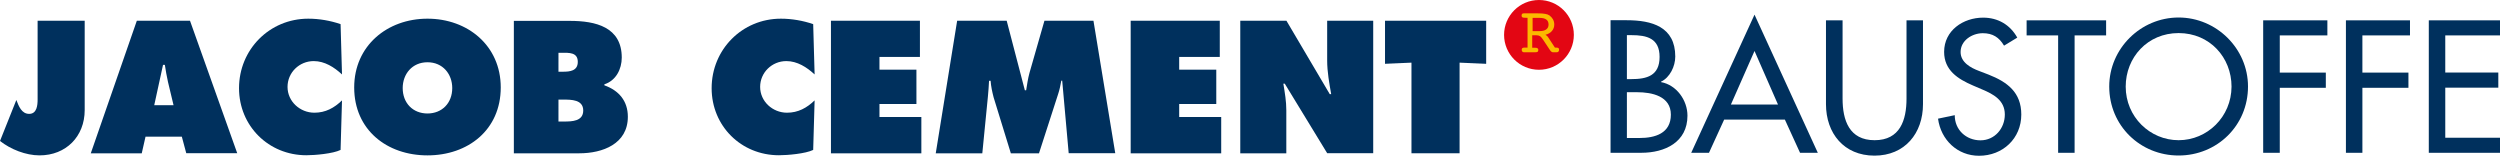 <svg id="Ebene_1" xmlns="http://www.w3.org/2000/svg" viewBox="0 0 1927.6 120"><style>.st0{fill-rule:evenodd;clip-rule:evenodd}.st0,.st1{fill:#00305d}.st2{fill:#e30613}.st3{fill-rule:evenodd;clip-rule:evenodd;fill:#fbba00}</style><path class="st0" d="M1254.4 27.1h3.5c11.9 0 21.7 2.4 21.7 16.8 0 14.6-9.9 17.1-21.9 17.1h-3.3V27.1zm0 44h7.9c11.4 0 26 3 26 17.3 0 14.5-12.3 18-24.1 18h-9.8V71.1zm-12.7 46.7h23.9c18 0 35.5-8.1 35.5-28.6 0-11.9-8.4-23.7-20.4-25.9V63c6.9-3.3 11-11.9 11-19.4 0-23-18.1-28-37.4-28h-12.5v102.2h-.1zm134.5-25.6l11.7 25.6h13.7l-48.8-106.5-48.8 106.5h13.7l11.7-25.6h46.8zm-5.3-11.6h-36.3l18.2-41.3 18.1 41.3z"/><path class="st1" d="M1407.9 15.7v64.6c0 22.5 13.9 39.7 37.4 39.7 23.4 0 37.4-17.2 37.4-39.7V15.7H1470V76c0 16.7-5 32.1-24.6 32.1s-24.7-15.4-24.7-32.1V15.7h-12.8zM1555.4 29c-5.5-9.9-14.9-15.4-26.3-15.4-15.4 0-30.1 9.9-30.1 26.4 0 14.2 10.6 20.9 22.2 25.9l7 3c8.8 3.7 17.6 8.4 17.6 19.4 0 10.7-7.8 19.9-18.8 19.9s-19.9-8.1-19.8-19.4l-12.9 2.7c2.2 16.4 15 28.6 31.6 28.6 18.3 0 32.6-13.3 32.6-31.8 0-17.1-10.8-25.1-25.3-30.8l-7.3-2.8c-6.4-2.4-14.2-6.6-14.2-14.6 0-8.9 8.9-14.5 17.1-14.5 7.7 0 12.6 3.2 16.4 9.6l10.2-6.2zm44.2-1.7h24.3V15.7h-61.3v11.6h24.3v90.5h12.7V27.3z"/><path class="st0" d="M1679.8 13.5c-29.3 0-53.5 24-53.5 53.2 0 30.3 24 53.2 53.5 53.2s53.5-22.9 53.5-53.2c0-29.2-24.3-53.2-53.5-53.2zm0 94.6c-22.1 0-40.8-18-40.8-41.3 0-22.5 16.8-41.3 40.8-41.3 24 0 40.8 18.8 40.8 41.3-.1 23.3-18.7 41.3-40.8 41.3z"/><path class="st1" d="M1794.5 27.3V15.7H1745v102.1h12.8V67.7h35.5V56h-35.5V27.3h36.7zm63.7 0V15.7h-49.4v102.1h12.7V67.7h35.5V56h-35.5V27.3h36.7zm14.5 90.5h54.9v-11.6h-42.2V67.6h40.9V55.9h-40.9V27.3h42.2V15.7h-54.9v102.1zM29 16v60.7c0 4.3-.5 11.1-6.5 11.1-5.8 0-8-5.8-9.9-10.7L0 108.7c8.3 6.5 19.9 11.1 30.5 11.1 20.4 0 34.8-14.6 34.8-34.9V16H29z"/><path class="st0" d="M112.2 105.4h28l3.4 12.7h39.3L146.5 16h-41L70 118.2h39.3l2.9-12.8zm6.7-24.2l6.8-31.2h1.4c.7 4.3 1.4 8.8 2.4 13.1l4.3 18h-14.9v.1z"/><path class="st1" d="M262.6 18.6c-7.9-2.7-16.5-4.2-24.9-4.2-29.9 0-53.4 23.8-53.4 53.6 0 29.1 22.8 51.7 51.9 51.7 6.6 0 20.5-1.2 26.4-4.1l1.1-38.2c-6 5.8-12.7 9.5-21.3 9.5-11.1 0-20.7-8.7-20.7-19.9 0-11.1 9.1-19.9 20.2-19.9 8.4 0 15.8 4.7 21.8 10.3l-1.1-38.8z"/><path class="st0" d="M329.6 14.4c-31 0-56.5 20.9-56.5 53 0 32.8 25.3 52.4 56.5 52.4s56.5-19.6 56.5-52.4c0-32.2-25.5-53-56.5-53zm0 33.6c11.8 0 19.1 9.1 19.1 19.9 0 11.6-7.9 19.6-19.1 19.6-11.2 0-19.1-8-19.1-19.6 0-10.8 7.3-19.9 19.1-19.9zm66.6 70.2h50.5c17.9 0 37.4-7.2 37.4-28.2 0-12.2-7-20.3-18.1-24.2V65c8.9-2.8 13.4-11.7 13.4-20.6 0-23.6-20.2-28.3-40-28.3h-43.2v102.1zm34.4-62.9V40.7h2.6c5.4 0 12.3-.5 12.3 7 0 7-6.1 7.6-11.5 7.6h-3.4zm0 21.5h3.7c6 0 15.4-.1 15.4 8.4 0 8.4-8.8 8.5-14.9 8.5h-4.2V76.8z"/><path class="st1" d="M627 18.6c-7.9-2.7-16.5-4.2-24.9-4.2-29.9 0-53.4 23.8-53.4 53.6 0 29.1 22.7 51.7 51.9 51.7 6.6 0 20.5-1.2 26.4-4.1l1.1-38.2c-6 5.8-12.7 9.5-21.3 9.5-11.1 0-20.7-8.7-20.7-19.9 0-11.1 9.1-19.9 20.2-19.9 8.4 0 15.8 4.7 21.8 10.3L627 18.6zm13.7 99.6h69.7v-28h-32.3v-10h28.5V53.7h-28.5v-9.8h31.2V16h-68.6v102.2zm80.8 0h35.9l4.3-43.6c.4-4.1.7-8.3.9-12.3h1.2c.3 4.3 1.2 8.4 2.3 12.7l13.3 43.2h21.7l14.8-45.8c1.1-3.3 1.8-6.8 2.4-10.2h.7l5 55.9h35.9L843.1 16h-37.8l-11.5 40.1c-1.2 4.3-1.9 9.1-2.6 13.5h-1l-14-53.6H738l-16.5 102.2zm150.3 0h69.8v-28h-32.4v-10h28.6V53.7h-28.6v-9.8h31.3V16h-68.7v102.2z"/><path class="st0" d="M956.3 118.2h35.5V85c0-6.8-1.1-13.4-2.3-20.5h1.1l32.7 53.6h35.5V16h-35.5v30.6c0 8.7 1.6 17.5 3.1 26h-1.1L991.9 16h-35.6v102.2z"/><path class="st1" d="M1067.9 49.2l20.4-.9v69.9h37.1V48.3l20.5.9V16h-78v33.2z"/><path class="st2" d="M1159.7 26.9c0-14.8 12-26.9 26.9-26.9 14.9 0 26.9 12 26.9 26.9 0 14.8-12 26.9-26.9 26.9-14.9 0-26.9-12.1-26.9-26.9z"/><path class="st3" d="M1181.7 13.7V24h5.2c2.3 0 4.1-.4 5.3-1.3 1.2-.9 1.8-2.1 1.8-3.8 0-1.7-.6-3-1.7-3.8-1.2-.9-2.9-1.3-5.2-1.3h-5.4v-.1zm0 23.1h1.7c1 0 1.7.1 2.1.4.4.3.6.7.6 1.3 0 .7-.2 1.2-.5 1.4-.4.3-1 .4-2 .4h-8.5c-.6 0-1-.2-1.3-.5-.3-.3-.5-.8-.5-1.4 0-.6.2-1.1.5-1.3.3-.3.9-.4 1.7-.4h2.3v-23h-1.5c-1.3 0-2.1-.1-2.5-.4-.4-.2-.6-.7-.6-1.3 0-.6.2-1 .4-1.3.3-.3.8-.4 1.3-.4h10.7c2.6 0 4.5.1 5.8.4 1.3.2 2.4.6 3.3 1.2 1.1.8 2 1.8 2.7 3 .7 1.3 1 2.6 1 4 0 1.9-.6 3.6-1.8 5-1.2 1.4-2.9 2.4-5 2.9l1.2.9c.3.3.7.7 1 1.2l5.1 7.8h.8c.9 0 1.6.1 1.9.4.4.2.5.7.5 1.3 0 .6-.2 1.1-.5 1.4-.3.3-.7.5-1.3.5h-2.9c-.8 0-1.6-.6-2.4-1.8-.1-.1-.2-.2-.2-.3l-4.9-7.4c-1-1.5-1.8-2.5-2.5-2.9-.6-.4-1.5-.7-2.6-.7h-3.4v9.6h.3z"/></svg>